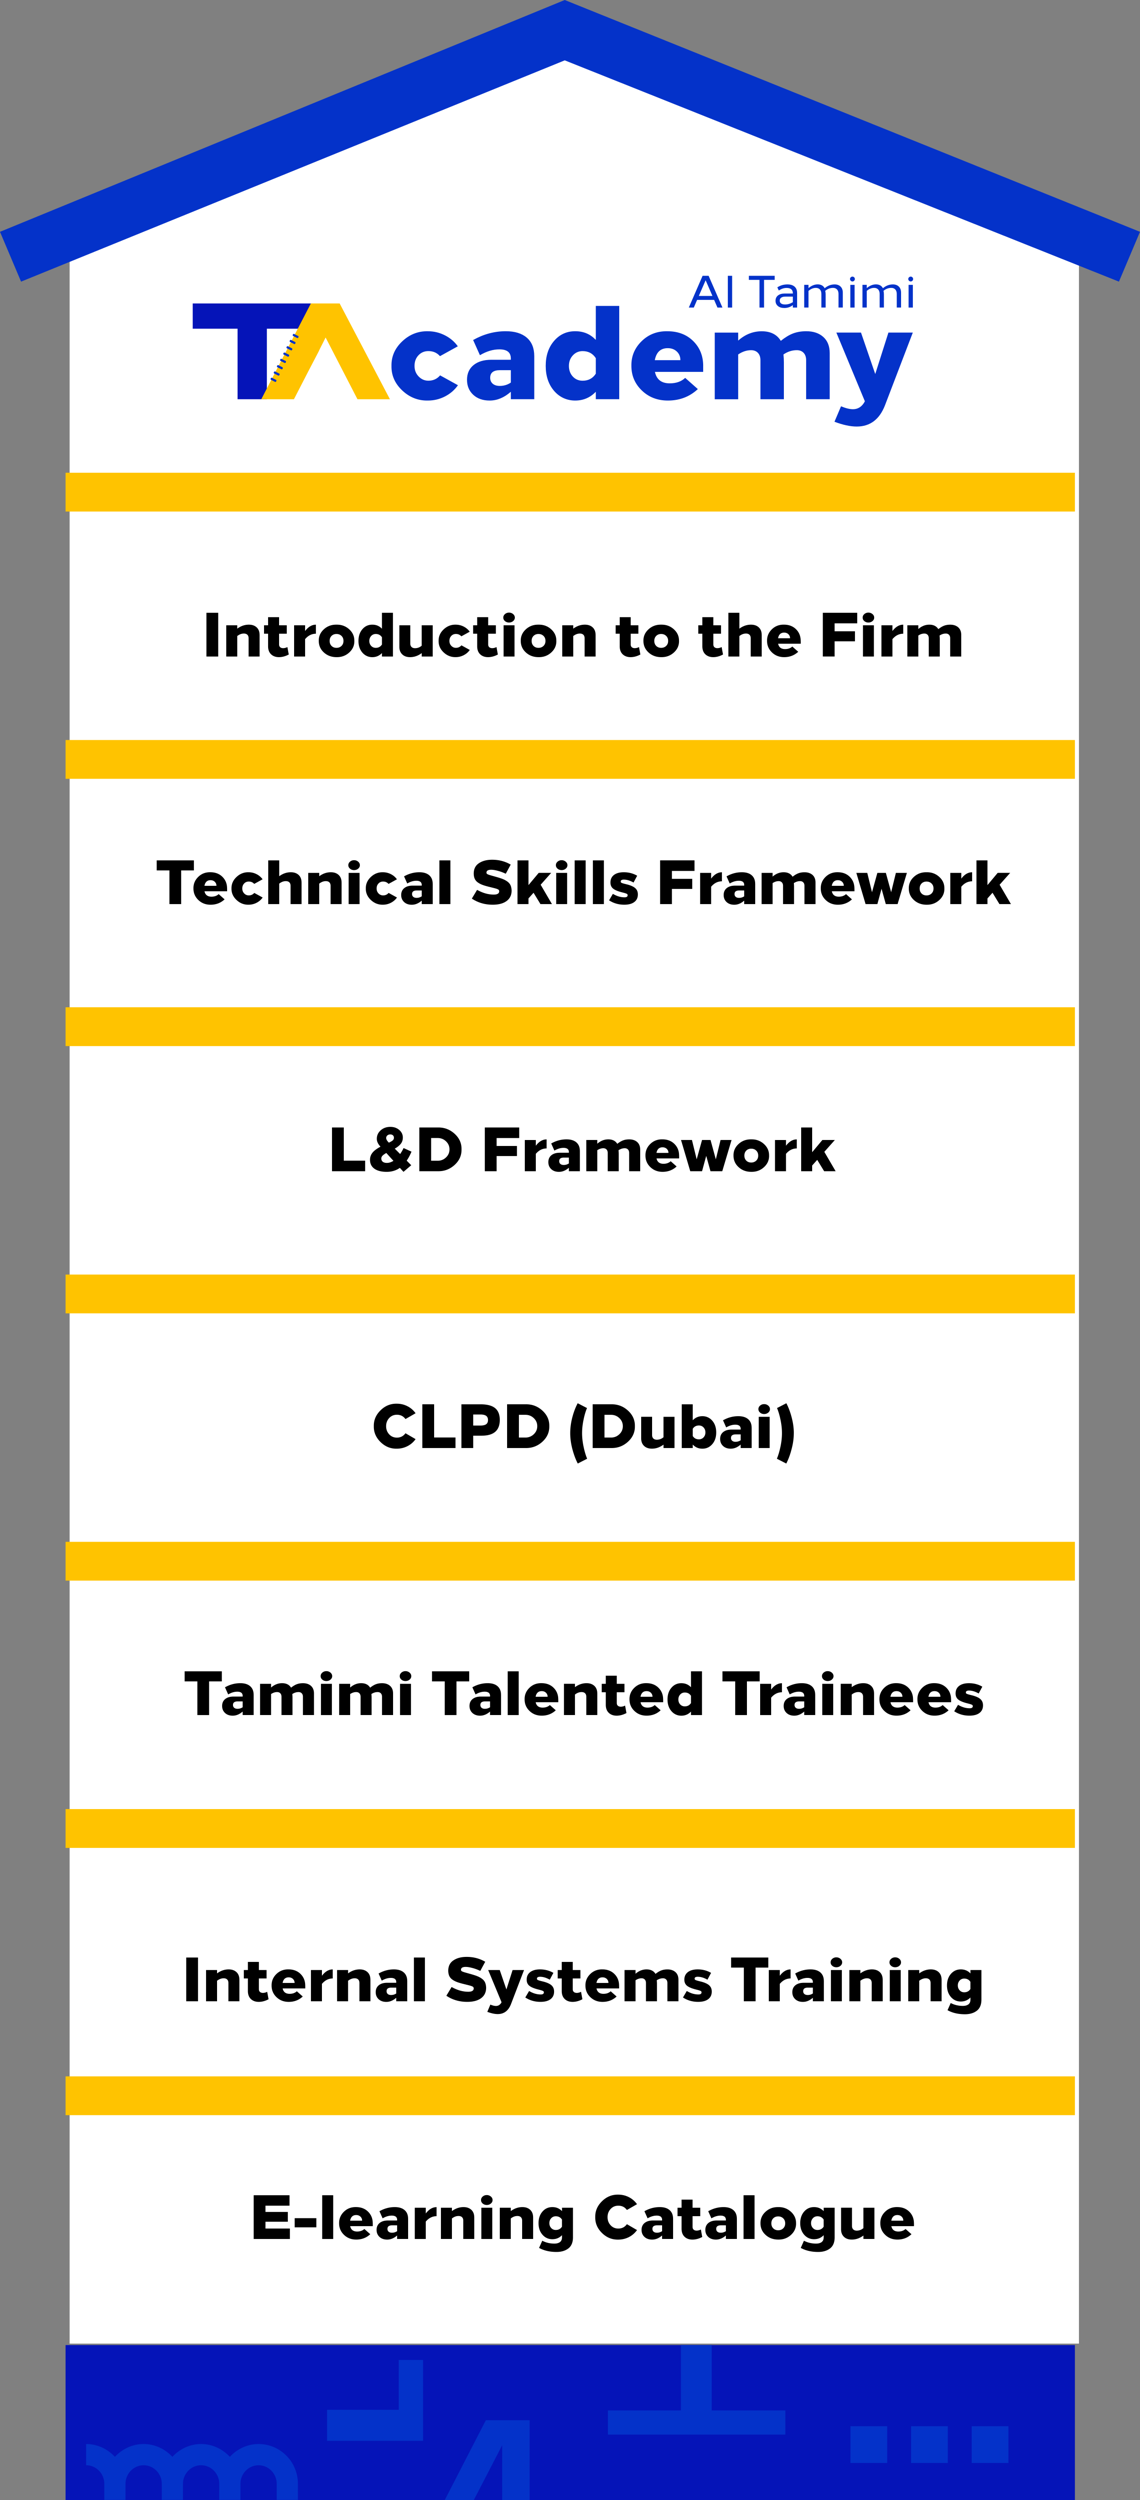 <svg id="Layer_1" data-name="Layer 1" xmlns="http://www.w3.org/2000/svg" viewBox="0 0 630.46 1381.47"><rect x="0" y="0" width="630.46" height="1381.47" fill="#808080" stroke="none"/><defs><style>.cls-2{fill:#0432c9}.cls-3{fill:#0514b8}.cls-4{fill:#ffc300}</style></defs><path style="fill:#fff" d="M38.5 129.89 317.6 18.26l279.1 111.63v1165.16H38.5V129.89z"/><path class="cls-2" d="m0 128.1 11.65 27.53L312.32 33.35l306.49 122.28 11.65-27.53L312.32 0 0 128.1z"/><path class="cls-4" d="M36.26 261.23h558.2v21.44H36.26zM36.26 408.92h558.2v21.44H36.26zM36.26 556.61h558.2v21.44H36.26zM36.26 704.3h558.2v21.44H36.26zM36.26 851.99h558.2v21.44H36.26zM36.26 999.68h558.2v21.44H36.26zM36.26 1147.37h558.2v21.44H36.26z"/><path class="cls-3" d="M36.26 1295.85h558.2v85.62H36.26zM172.16 167.68v13.96h-24.57v38.97h-16.21v-38.97h-24.8v-13.96h65.58z"/><path class="cls-4" d="m162.56 220.61 8.08-15.68 5.46-10.45c.39-.9 1.19-2.52 2.54-5.11l1.43-2.88 17.62 34.12h17.95l-27.39-52.14-.41-.79h-15.92l-27.42 52.93h18.07Z" id="Artwork_19" data-name="Artwork 19"/><path class="cls-2" d="m253.19 191.36-9.87 5.45c-1.62-1.87-3.76-2.8-6.41-2.8-2.21 0-4.04.77-5.49 2.32-1.45 1.55-2.17 3.5-2.17 5.86s.75 4.25 2.25 5.82c1.5 1.57 3.3 2.36 5.41 2.36 2.65 0 4.81-.98 6.48-2.95l9.87 5.45c-1.82 2.6-4.2 4.67-7.15 6.19-2.95 1.52-6.11 2.28-9.5 2.28-5.4.1-10.13-1.77-14.18-5.6-4.05-3.83-6.03-8.35-5.93-13.55-.1-5.2 1.88-9.72 5.93-13.55s8.78-5.7 14.18-5.6c3.34 0 6.48.75 9.43 2.25 2.95 1.5 5.33 3.52 7.15 6.08ZM295.47 196.81v23.79h-12.96v-4.12c-3.68 3.24-7.59 4.86-11.71 4.86-3.78 0-6.81-1.07-9.1-3.2s-3.43-4.9-3.43-8.29 1.2-6.14 3.61-8.1 5.7-2.95 9.87-2.95h10.75v-.74c0-3.34-2.11-5.01-6.33-5.01-3.54 0-7.12 1.08-10.75 3.24l-3.76-8.4c5.75-3.24 11.76-4.86 18.05-4.86 5.01 0 8.89 1.19 11.64 3.57s4.12 5.78 4.12 10.2Zm-12.96 14.59v-6.85h-6.04c-3.58 0-5.38 1.4-5.38 4.2 0 1.38.47 2.47 1.4 3.28.93.81 2.23 1.22 3.9 1.22 2.26 0 4.3-.61 6.11-1.84ZM329.5 169.04h12.96v51.56H329.5v-4.12c-3.09 3.24-6.9 4.86-11.42 4.86s-8.61-1.79-11.68-5.38c-3.07-3.58-4.6-8.18-4.6-13.78s1.53-10.19 4.6-13.77c3.07-3.58 6.96-5.38 11.68-5.38s8.37 1.6 11.42 4.79v-18.78Zm0 37.42v-8.54c-1.67-2.6-4.1-3.9-7.29-3.9-2.16 0-3.97.79-5.41 2.36-1.45 1.57-2.17 3.51-2.17 5.82s.71 4.31 2.14 5.86c1.42 1.55 3.24 2.32 5.45 2.32 3.19 0 5.62-1.3 7.29-3.9ZM388.88 202.19v3.31h-26.67c.88 4.22 3.61 6.33 8.18 6.33 3.58 0 6.43-1.01 8.54-3.02l7 6.19c-4.52 4.22-10.04 6.34-16.57 6.34-5.75 0-10.55-1.85-14.4-5.56-3.86-3.71-5.78-8.24-5.78-13.59-.1-5.3 1.78-9.85 5.64-13.63 3.85-3.78 8.61-5.62 14.25-5.52 5.89 0 10.67 1.82 14.33 5.45s5.49 8.2 5.49 13.7Zm-26.74-3.17h14.14c0-1.92-.65-3.5-1.95-4.75-1.3-1.25-2.98-1.88-5.05-1.88-3.93 0-6.31 2.21-7.15 6.63ZM431.82 188.34c2.46-1.96 4.75-3.34 6.89-4.13 2.14-.78 4.53-1.18 7.18-1.18 3.93 0 7.07 1.06 9.43 3.17 2.36 2.11 3.54 5.11 3.54 8.99v25.41h-13.04v-21.51c0-1.77-.47-3.14-1.4-4.12-.93-.98-2.19-1.47-3.76-1.47-2.6 0-5.06.79-7.37 2.36.15 1.62.22 3.09.22 4.42v20.33h-12.96V199.1c0-1.77-.47-3.14-1.4-4.12-.93-.98-2.19-1.47-3.76-1.47-2.46 0-4.84.79-7.15 2.36v24.75h-12.96v-36.83h12.96v4.42c3.88-3.44 8.22-5.16 13.04-5.16s8.42 1.77 10.53 5.3ZM504.82 183.77l-15.4 40.22c-3.05 7.81-8.25 11.71-15.62 11.71-3.54 0-7.64-.88-12.3-2.65l3.61-8.54c2.6 1.08 4.81 1.62 6.63 1.62 2.65 0 4.74-1.28 6.26-3.83l.29-.59-15.76-37.94h13.63l7.88 22.91 7.29-22.91h13.48Z"/><rect class="cls-2" x="161.77" y="185.04" width="3.41" height="1.24" rx=".45" ry=".45" transform="rotate(26.77 163.5 185.69)"/><rect class="cls-2" x="160.1" y="188.36" width="3.41" height="1.24" rx=".45" ry=".45" transform="rotate(26.77 161.822 188.997)"/><rect class="cls-2" x="158.34" y="191.84" width="3.41" height="1.24" rx=".45" ry=".45" transform="rotate(26.77 160.054 192.482)"/><rect class="cls-2" x="156.58" y="195.33" width="3.41" height="1.24" rx=".45" ry=".45" transform="rotate(26.77 158.285 195.966)"/><rect class="cls-2" x="154.82" y="198.82" width="3.41" height="1.24" rx=".45" ry=".45" transform="rotate(26.77 156.543 199.467)"/><rect class="cls-2" x="153.06" y="202.3" width="3.41" height="1.24" rx=".45" ry=".45" transform="rotate(26.77 154.775 202.952)"/><rect class="cls-2" x="151.3" y="205.79" width="3.41" height="1.24" rx=".45" ry=".45" transform="rotate(26.77 153.027 206.431)"/><rect class="cls-2" x="149.54" y="209.27" width="3.41" height="1.24" rx=".45" ry=".45" transform="rotate(26.77 151.259 209.916)"/><path class="cls-2" d="m396.78 169.95-1.85-4.24h-9.4l-1.83 4.24h-2.76l7.62-17.55h3.33l7.65 17.55h-2.76Zm-10.3-6.42H394l-3.76-8.65-3.76 8.65ZM404.9 152.4v17.55h-2.38V152.4h2.38ZM428.42 152.4v2.26h-5.87v15.29h-2.53v-15.29h-5.87v-2.26h14.27ZM440.83 161.85v8.1h-2.36v-1.35c-1.37 1.07-2.93 1.6-4.69 1.6-1.5 0-2.7-.36-3.57-1.09-.88-.73-1.32-1.7-1.32-2.92s.45-2.21 1.35-2.92c.9-.71 2.13-1.07 3.69-1.07h4.54v-.13c0-1.97-1.15-2.96-3.44-2.96-1.5 0-2.94.48-4.31 1.43l-.83-1.75c1.64-1.09 3.5-1.63 5.59-1.63 1.71 0 3.02.41 3.95 1.23.93.82 1.39 1.97 1.39 3.46Zm-2.36 5.14v-3.08h-4.19c-.97 0-1.72.19-2.26.58-.54.38-.8.93-.8 1.63s.25 1.21.76 1.58c.51.37 1.24.55 2.19.55 1.47 0 2.9-.42 4.29-1.25ZM456.05 159.29c1.65-1.42 3.5-2.13 5.54-2.13 1.37 0 2.47.4 3.28 1.2.82.8 1.23 1.94 1.23 3.41v8.17h-2.38v-7.52c0-1.05-.27-1.87-.81-2.46-.54-.58-1.27-.88-2.19-.88-1.6 0-3.05.54-4.34 1.63.15.6.23 1.24.23 1.91v7.32h-2.36v-7.52c0-1.05-.27-1.87-.81-2.46-.54-.58-1.28-.88-2.22-.88-1.44 0-2.8.55-4.09 1.65v9.2h-2.38v-12.54h2.38v1.81c1.64-1.37 3.33-2.06 5.09-2.06s3.12.71 3.84 2.13ZM472.38 153.24c.26.26.39.57.39.94s-.13.69-.39.95c-.26.27-.57.4-.94.4s-.69-.13-.95-.4c-.27-.27-.4-.58-.4-.95s.13-.68.4-.94c.27-.26.58-.39.95-.39s.68.13.94.39Zm.24 4.17v12.54h-2.36v-12.54h2.36ZM488.27 159.29c1.65-1.42 3.5-2.13 5.54-2.13 1.37 0 2.47.4 3.28 1.2.82.8 1.23 1.94 1.23 3.41v8.17h-2.38v-7.52c0-1.05-.27-1.87-.81-2.46-.54-.58-1.27-.88-2.19-.88-1.6 0-3.05.54-4.34 1.63.15.6.23 1.24.23 1.91v7.32h-2.36v-7.52c0-1.05-.27-1.87-.81-2.46-.54-.58-1.28-.88-2.22-.88-1.44 0-2.8.55-4.09 1.65v9.2h-2.38v-12.54h2.38v1.81c1.64-1.37 3.33-2.06 5.09-2.06s3.12.71 3.84 2.13ZM504.6 153.24c.26.26.39.57.39.94s-.13.69-.39.95c-.26.27-.57.4-.94.4s-.69-.13-.95-.4c-.27-.27-.4-.58-.4-.95s.13-.68.4-.94c.27-.26.58-.39.95-.39s.68.13.94.39Zm.24 4.17v12.54h-2.36v-12.54h2.36Z"/><path d="M120.68 338.62v24.17h-6.52v-24.17h6.52ZM143.57 350.88v11.91h-6.08v-10.08c0-.83-.22-1.47-.67-1.93-.45-.46-1.1-.69-1.95-.69-1.27 0-2.49.46-3.66 1.38v11.32h-6.08v-17.26h6.08v1.86c1.98-1.47 4.12-2.21 6.42-2.21 1.82 0 3.26.51 4.33 1.52s1.6 2.41 1.6 4.18ZM158.93 357.54l.76 4.14c-1.84.97-3.65 1.45-5.42 1.45s-3.25-.52-4.35-1.57c-1.1-1.05-1.66-2.54-1.66-4.47v-6.9h-2.24v-4.66h2.24v-4.49h6.08v4.49h4.25v4.66h-4.25v5.9c0 .67.2 1.18.6 1.54.4.36.94.54 1.61.54.83 0 1.62-.21 2.38-.62ZM174.7 345.18v5.01c-2.3 0-4.29 1-5.97 3v9.6h-6.08v-17.26h6.08v3.18c1.77-2.35 3.76-3.52 5.97-3.52ZM195.97 354.16c.05 2.51-.9 4.64-2.83 6.4-1.93 1.76-4.27 2.62-7.01 2.57-2.78 0-5.12-.86-7.01-2.59s-2.83-3.85-2.83-6.39c-.05-2.51.89-4.64 2.81-6.4 1.92-1.76 4.26-2.62 7.02-2.57 2.74-.05 5.07.81 7.01 2.57 1.93 1.76 2.88 3.9 2.83 6.4Zm-12.62-2.76c-.7.71-1.05 1.63-1.05 2.76s.35 2.05 1.05 2.76c.7.71 1.62 1.07 2.74 1.07s2.05-.36 2.78-1.07c.73-.71 1.09-1.63 1.09-2.76s-.36-2.05-1.09-2.76c-.73-.71-1.65-1.07-2.78-1.07s-2.04.36-2.74 1.07ZM211.23 338.62h6.08v24.17h-6.08v-1.93c-1.45 1.52-3.23 2.28-5.35 2.28s-4.03-.84-5.47-2.52c-1.44-1.68-2.16-3.83-2.16-6.46s.72-4.78 2.16-6.46c1.44-1.68 3.26-2.52 5.47-2.52s3.92.75 5.35 2.24v-8.8Zm0 17.54v-4c-.78-1.22-1.92-1.83-3.42-1.83-1.01 0-1.86.37-2.54 1.1-.68.74-1.02 1.65-1.02 2.73s.33 2.02 1 2.74c.67.72 1.52 1.09 2.55 1.09 1.5 0 2.63-.61 3.42-1.83ZM233.22 345.53h6.08v17.26h-6.08v-1.9c-2 1.5-4.14 2.24-6.42 2.24-1.84 0-3.29-.51-4.35-1.54-1.06-1.02-1.59-2.41-1.59-4.16v-11.91h6.04v10.08c0 .81.23 1.44.69 1.9.46.46 1.1.69 1.93.69 1.38 0 2.61-.46 3.69-1.38v-11.29ZM259.76 349.08l-4.63 2.55c-.76-.87-1.76-1.31-3-1.31-1.04 0-1.89.36-2.57 1.09-.68.73-1.02 1.64-1.02 2.74s.35 1.99 1.05 2.73c.7.74 1.55 1.1 2.54 1.1 1.24 0 2.26-.46 3.04-1.38l4.63 2.55c-.85 1.22-1.97 2.19-3.35 2.9a9.611 9.611 0 0 1-4.45 1.07c-2.53.05-4.75-.83-6.65-2.62-1.9-1.8-2.83-3.91-2.78-6.35-.05-2.44.88-4.56 2.78-6.35s4.11-2.67 6.65-2.62c1.56 0 3.04.35 4.42 1.05 1.38.7 2.5 1.65 3.35 2.85ZM274.57 357.54l.76 4.14c-1.84.97-3.65 1.45-5.42 1.45s-3.25-.52-4.35-1.57c-1.1-1.05-1.66-2.54-1.66-4.47v-6.9h-2.24v-4.66h2.24v-4.49h6.08v4.49h4.25v4.66h-4.25v5.9c0 .67.2 1.18.6 1.54.4.36.94.54 1.61.54.83 0 1.62-.21 2.38-.62ZM283.77 339.33c.63.54.95 1.19.95 1.95s-.32 1.4-.95 1.93c-.63.53-1.39.79-2.26.79s-1.62-.26-2.24-.79c-.62-.53-.93-1.17-.93-1.93s.31-1.41.93-1.95c.62-.54 1.37-.81 2.24-.81s1.63.27 2.26.81Zm.78 6.2v17.26h-6.04v-17.26h6.04ZM307.68 354.16c.05 2.51-.9 4.64-2.83 6.4-1.93 1.76-4.27 2.62-7.01 2.57-2.78 0-5.12-.86-7.01-2.59s-2.83-3.85-2.83-6.39c-.05-2.51.89-4.64 2.81-6.4 1.92-1.76 4.26-2.62 7.02-2.57 2.74-.05 5.07.81 7.01 2.57 1.93 1.76 2.88 3.9 2.83 6.4Zm-12.62-2.76c-.7.71-1.05 1.63-1.05 2.76s.35 2.05 1.05 2.76c.7.71 1.62 1.07 2.74 1.07s2.05-.36 2.78-1.07c.73-.71 1.09-1.63 1.09-2.76s-.36-2.05-1.09-2.76c-.73-.71-1.65-1.07-2.78-1.07s-2.04.36-2.74 1.07ZM329.39 350.88v11.91h-6.08v-10.08c0-.83-.22-1.47-.67-1.93-.45-.46-1.1-.69-1.95-.69-1.27 0-2.49.46-3.66 1.38v11.32h-6.08v-17.26h6.08v1.86c1.98-1.47 4.12-2.21 6.42-2.21 1.82 0 3.26.51 4.33 1.52s1.6 2.41 1.6 4.18ZM353.39 357.54l.76 4.14c-1.84.97-3.65 1.45-5.42 1.45s-3.25-.52-4.35-1.57c-1.1-1.05-1.66-2.54-1.66-4.47v-6.9h-2.24v-4.66h2.24v-4.49h6.08v4.49h4.25v4.66h-4.25v5.9c0 .67.2 1.18.6 1.54.4.36.94.54 1.61.54.83 0 1.62-.21 2.38-.62ZM375.52 354.16c.05 2.51-.9 4.64-2.83 6.4-1.93 1.76-4.27 2.62-7.01 2.57-2.78 0-5.12-.86-7.01-2.59s-2.83-3.85-2.83-6.39c-.05-2.51.89-4.64 2.81-6.4 1.92-1.76 4.26-2.62 7.02-2.57 2.74-.05 5.07.81 7.01 2.57 1.93 1.76 2.88 3.9 2.83 6.4Zm-12.62-2.76c-.7.71-1.05 1.63-1.05 2.76s.35 2.05 1.05 2.76c.7.71 1.62 1.07 2.74 1.07s2.05-.36 2.78-1.07c.73-.71 1.09-1.63 1.09-2.76s-.36-2.05-1.09-2.76c-.73-.71-1.65-1.07-2.78-1.07s-2.04.36-2.74 1.07ZM399.09 357.54l.76 4.14c-1.84.97-3.65 1.45-5.42 1.45s-3.25-.52-4.35-1.57c-1.1-1.05-1.66-2.54-1.66-4.47v-6.9h-2.24v-4.66h2.24v-4.49h6.08v4.49h4.25v4.66h-4.25v5.9c0 .67.2 1.18.6 1.54.4.36.94.54 1.61.54.83 0 1.62-.21 2.38-.62ZM421.26 350.88v11.91h-6.08v-10.08c0-.83-.22-1.47-.67-1.93-.45-.46-1.1-.69-1.95-.69-1.27 0-2.49.46-3.66 1.38v11.32h-6.08v-24.17h6.08v8.77c1.98-1.47 4.12-2.21 6.42-2.21 1.82 0 3.26.51 4.33 1.52s1.6 2.41 1.6 4.18ZM442.83 354.16v1.55h-12.5c.41 1.98 1.69 2.97 3.83 2.97 1.68 0 3.01-.47 4-1.42l3.28 2.9c-2.12 1.98-4.71 2.97-7.77 2.97-2.69 0-4.94-.87-6.75-2.61-1.81-1.74-2.71-3.86-2.71-6.37-.05-2.49.83-4.61 2.64-6.39 1.81-1.77 4.03-2.63 6.68-2.59 2.76 0 5 .85 6.71 2.55 1.71 1.7 2.57 3.84 2.57 6.42Zm-12.53-1.48h6.63c0-.9-.31-1.64-.92-2.23-.61-.59-1.4-.88-2.36-.88-1.84 0-2.96 1.04-3.35 3.11ZM474.07 338.62v5.83h-12.5v4.38h11.25v5.56h-11.25v8.39h-6.52v-24.17h19.02ZM482.51 339.33c.63.54.95 1.19.95 1.95s-.32 1.4-.95 1.93c-.63.53-1.39.79-2.26.79s-1.62-.26-2.24-.79c-.62-.53-.93-1.17-.93-1.93s.31-1.41.93-1.95c.62-.54 1.37-.81 2.24-.81s1.63.27 2.26.81Zm.78 6.2v17.26h-6.04v-17.26h6.04ZM499.52 345.18v5.01c-2.3 0-4.29 1-5.97 3v9.6h-6.08v-17.26h6.08v3.18c1.77-2.35 3.76-3.52 5.97-3.52ZM518.92 347.67c1.15-.92 2.23-1.56 3.23-1.93 1-.37 2.12-.55 3.37-.55 1.84 0 3.31.5 4.42 1.48 1.1.99 1.66 2.39 1.66 4.21v11.91h-6.11v-10.08c0-.83-.22-1.47-.66-1.93-.44-.46-1.02-.69-1.76-.69-1.22 0-2.37.37-3.45 1.1.07.76.1 1.45.1 2.07v9.53h-6.08v-10.08c0-.83-.22-1.47-.66-1.93-.44-.46-1.02-.69-1.76-.69-1.15 0-2.27.37-3.35 1.1v11.6h-6.08v-17.26h6.08v2.07c1.82-1.61 3.85-2.42 6.11-2.42s3.95.83 4.94 2.49ZM107.23 475.43v5.56h-7.04v18.61H93.7v-18.61h-7.04v-5.56h20.57ZM125.6 490.97v1.55h-12.5c.41 1.98 1.69 2.97 3.83 2.97 1.68 0 3.01-.47 4-1.42l3.28 2.9c-2.12 1.98-4.71 2.97-7.77 2.97-2.69 0-4.94-.87-6.75-2.61-1.81-1.74-2.71-3.86-2.71-6.37-.05-2.49.83-4.61 2.64-6.39 1.81-1.77 4.03-2.63 6.68-2.59 2.76 0 5 .85 6.71 2.55 1.71 1.7 2.57 3.84 2.57 6.42Zm-12.53-1.48h6.63c0-.9-.31-1.64-.92-2.23-.61-.59-1.4-.88-2.36-.88-1.84 0-2.96 1.04-3.35 3.11ZM145.21 485.89l-4.63 2.55c-.76-.87-1.76-1.31-3-1.31-1.04 0-1.89.36-2.57 1.09-.68.73-1.02 1.64-1.02 2.74s.35 1.99 1.05 2.73c.7.74 1.55 1.1 2.54 1.1 1.24 0 2.26-.46 3.04-1.38l4.63 2.55c-.85 1.22-1.97 2.19-3.35 2.9a9.611 9.611 0 0 1-4.45 1.07c-2.53.05-4.75-.83-6.65-2.62-1.9-1.8-2.83-3.91-2.78-6.35-.05-2.44.88-4.56 2.78-6.35s4.11-2.67 6.65-2.62c1.56 0 3.04.35 4.42 1.05 1.38.7 2.5 1.65 3.35 2.85ZM166.78 487.69v11.91h-6.08v-10.08c0-.83-.22-1.47-.67-1.93-.45-.46-1.1-.69-1.95-.69-1.27 0-2.49.46-3.66 1.38v11.32h-6.08v-24.17h6.08v8.77c1.98-1.47 4.12-2.21 6.42-2.21 1.82 0 3.26.51 4.33 1.52s1.6 2.41 1.6 4.18ZM188.91 487.69v11.91h-6.08v-10.08c0-.83-.22-1.47-.67-1.93-.45-.46-1.1-.69-1.95-.69-1.27 0-2.49.46-3.66 1.38v11.32h-6.08v-17.26h6.08v1.86c1.98-1.47 4.12-2.21 6.42-2.21 1.82 0 3.26.51 4.33 1.52s1.6 2.41 1.6 4.18ZM198.07 476.14c.63.54.95 1.19.95 1.95s-.32 1.4-.95 1.93c-.63.53-1.39.79-2.26.79s-1.62-.26-2.24-.79c-.62-.53-.93-1.17-.93-1.93s.31-1.41.93-1.95c.62-.54 1.37-.81 2.24-.81s1.63.27 2.26.81Zm.78 6.2v17.26h-6.04v-17.26h6.04ZM219.5 485.89l-4.63 2.55c-.76-.87-1.76-1.31-3-1.31-1.04 0-1.89.36-2.57 1.09-.68.73-1.02 1.64-1.02 2.74s.35 1.99 1.05 2.73c.7.74 1.55 1.1 2.54 1.1 1.24 0 2.26-.46 3.04-1.38l4.63 2.55c-.85 1.22-1.97 2.19-3.35 2.9a9.611 9.611 0 0 1-4.45 1.07c-2.53.05-4.75-.83-6.65-2.62-1.9-1.8-2.83-3.91-2.78-6.35-.05-2.44.88-4.56 2.78-6.35s4.11-2.67 6.65-2.62c1.56 0 3.04.35 4.42 1.05 1.38.7 2.5 1.65 3.35 2.85ZM239.31 488.45v11.15h-6.08v-1.93c-1.73 1.52-3.56 2.28-5.49 2.28-1.77 0-3.19-.5-4.26-1.5-1.07-1-1.61-2.3-1.61-3.88s.56-2.88 1.69-3.8c1.13-.92 2.67-1.38 4.63-1.38h5.04v-.35c0-1.56-.99-2.35-2.97-2.35-1.66 0-3.34.51-5.04 1.52l-1.76-3.94c2.69-1.52 5.51-2.28 8.46-2.28 2.35 0 4.17.56 5.45 1.67 1.29 1.12 1.93 2.71 1.93 4.78Zm-6.08 6.83v-3.21h-2.83c-1.68 0-2.52.66-2.52 1.97 0 .64.22 1.16.66 1.54.44.38 1.05.57 1.83.57 1.06 0 2.01-.29 2.87-.86ZM249.08 475.43v24.17H243v-24.17h6.08ZM282.43 477.78l-2.73 5.04c-1.43-.69-2.85-1.22-4.28-1.59-1.5-.41-2.76-.62-3.8-.62-1.73 0-2.59.54-2.59 1.62 0 .35.18.62.55.83.37.21 1.22.5 2.55.86l2.21.62c1.56.44 2.81.84 3.73 1.21.92.37 1.78.84 2.57 1.42.79.58 1.36 1.26 1.71 2.05s.54 1.75.59 2.88c0 2.49-.92 4.41-2.76 5.78-1.84 1.37-4.41 2.05-7.7 2.05-4.35 0-8.19-1.13-11.53-3.38l2.9-4.83c3.11 1.75 6.18 2.62 9.22 2.62 2 0 3-.62 3-1.86 0-.44-.2-.77-.6-1-.4-.23-1.29-.52-2.68-.86l-2.38-.59c-1.5-.37-2.72-.73-3.66-1.09-.94-.36-1.8-.81-2.55-1.36-.76-.55-1.31-1.22-1.66-2-.35-.78-.53-1.73-.55-2.83 0-2.53.93-4.43 2.8-5.7 1.89-1.31 4.35-1.97 7.39-1.97 3.8 0 7.21.9 10.25 2.69ZM305.25 499.6h-6.35l-3.83-6.28-2.8 3.14v3.14h-6.08v-24.17h6.08v13.67l5.66-6.77h6.9l-5.83 6.56 6.25 10.7ZM312.86 476.14c.63.54.95 1.19.95 1.95s-.32 1.4-.95 1.93c-.63.53-1.39.79-2.26.79s-1.62-.26-2.24-.79c-.62-.53-.93-1.17-.93-1.93s.31-1.41.93-1.95c.62-.54 1.37-.81 2.24-.81s1.63.27 2.26.81Zm.78 6.2v17.26h-6.04v-17.26h6.04ZM323.89 475.43v24.17h-6.08v-24.17h6.08ZM333.97 475.43v24.17h-6.08v-24.17h6.08ZM352.37 483.92l-2 3.76c-1.89-1.08-3.68-1.62-5.39-1.62-1.13 0-1.69.36-1.69 1.07 0 .3.12.52.35.66.23.14.76.32 1.59.55l1.66.41c2.09.55 3.6 1.25 4.51 2.11.91.85 1.36 1.98 1.36 3.38 0 1.82-.66 3.22-1.97 4.21-1.31.99-3.16 1.48-5.56 1.48-3.13 0-5.93-.81-8.39-2.42l2.11-3.59c2.12 1.29 4.27 1.93 6.46 1.93 1.13 0 1.69-.39 1.69-1.17 0-.3-.1-.52-.31-.67-.21-.15-.66-.33-1.35-.54l-2.11-.55c-2.09-.58-3.57-1.26-4.44-2.05-.86-.79-1.29-1.86-1.29-3.19 0-1.79.65-3.19 1.95-4.19 1.3-1 3.11-1.5 5.44-1.5 2.72 0 5.18.64 7.39 1.93ZM384.09 475.43v5.83h-12.5v4.38h11.25v5.56h-11.25v8.39h-6.52v-24.17h19.02ZM399.25 481.99V487c-2.3 0-4.29 1-5.97 3v9.6h-6.08v-17.26h6.08v3.18c1.77-2.35 3.76-3.52 5.97-3.52ZM417.65 488.45v11.15h-6.08v-1.93c-1.73 1.52-3.56 2.28-5.49 2.28-1.77 0-3.19-.5-4.26-1.5-1.07-1-1.61-2.3-1.61-3.88s.56-2.88 1.69-3.8c1.13-.92 2.67-1.38 4.63-1.38h5.04v-.35c0-1.56-.99-2.35-2.97-2.35-1.66 0-3.34.51-5.04 1.52l-1.76-3.94c2.69-1.52 5.51-2.28 8.46-2.28 2.35 0 4.17.56 5.45 1.67 1.29 1.12 1.93 2.71 1.93 4.78Zm-6.08 6.83v-3.21h-2.83c-1.68 0-2.52.66-2.52 1.97 0 .64.22 1.16.66 1.54.44.38 1.05.57 1.83.57 1.06 0 2.01-.29 2.87-.86ZM438.33 484.48c1.15-.92 2.23-1.56 3.23-1.93 1-.37 2.12-.55 3.37-.55 1.84 0 3.31.5 4.42 1.48 1.1.99 1.66 2.39 1.66 4.21v11.91h-6.11v-10.08c0-.83-.22-1.47-.66-1.93-.44-.46-1.02-.69-1.76-.69-1.22 0-2.37.37-3.45 1.1.07.76.1 1.45.1 2.07v9.53h-6.08v-10.08c0-.83-.22-1.47-.66-1.93-.44-.46-1.02-.69-1.76-.69-1.15 0-2.27.37-3.35 1.1v11.6h-6.08v-17.26h6.08v2.07c1.82-1.61 3.85-2.42 6.11-2.42s3.95.83 4.94 2.49ZM472.54 490.97v1.55h-12.5c.41 1.98 1.69 2.97 3.83 2.97 1.68 0 3.01-.47 4-1.42l3.28 2.9c-2.12 1.98-4.71 2.97-7.77 2.97-2.69 0-4.94-.87-6.75-2.61-1.81-1.74-2.71-3.86-2.71-6.37-.05-2.49.83-4.61 2.64-6.39 1.81-1.77 4.03-2.63 6.68-2.59 2.76 0 5 .85 6.71 2.55 1.71 1.7 2.57 3.84 2.57 6.42Zm-12.53-1.48h6.63c0-.9-.31-1.64-.92-2.23-.61-.59-1.4-.88-2.36-.88-1.84 0-2.96 1.04-3.35 3.11ZM501.54 482.34l-5.14 17.26h-6.52l-2.35-8.49-2.31 8.49h-6.52l-5.11-17.26h6.04l2.62 10.7 2.97-10.7h4.69l2.93 10.7 2.62-10.7h6.08ZM522.28 490.97c.05 2.51-.9 4.64-2.83 6.4-1.93 1.76-4.27 2.62-7.01 2.57-2.78 0-5.12-.86-7.01-2.59s-2.83-3.85-2.83-6.39c-.05-2.51.89-4.64 2.81-6.4 1.92-1.76 4.26-2.62 7.02-2.57 2.74-.05 5.07.81 7.01 2.57 1.93 1.76 2.88 3.9 2.83 6.4Zm-12.62-2.76c-.7.71-1.05 1.63-1.05 2.76s.35 2.05 1.05 2.76c.7.71 1.62 1.07 2.74 1.07s2.05-.36 2.78-1.07c.73-.71 1.09-1.63 1.09-2.76s-.36-2.05-1.09-2.76c-.73-.71-1.65-1.07-2.78-1.07s-2.04.36-2.74 1.07ZM537.61 481.99V487c-2.3 0-4.29 1-5.97 3v9.6h-6.08v-17.26h6.08v3.18c1.77-2.35 3.76-3.52 5.97-3.52ZM559.08 499.6h-6.35l-3.83-6.28-2.8 3.14v3.14h-6.08v-24.17h6.08v13.67l5.66-6.77h6.9l-5.83 6.56 6.25 10.7ZM190.13 623.04v18.33h11.81v5.83h-18.33v-24.17h6.52ZM224.93 641.37l2.49 2.52-4.28 3.66-2-2.21c-2.09 1.47-4.53 2.21-7.32 2.21s-5.16-.58-6.77-1.74c-1.61-1.16-2.42-2.8-2.42-4.92 0-1.47.45-2.77 1.35-3.9.9-1.13 2.38-2.24 4.45-3.35-1.36-1.45-2.04-2.89-2.04-4.32 0-1.89.72-3.46 2.16-4.73 1.44-1.27 3.22-1.9 5.33-1.9 1.96 0 3.6.57 4.92 1.71 1.32 1.14 1.98 2.54 1.98 4.19 0 1.31-.36 2.45-1.09 3.4s-1.85 1.87-3.37 2.74l2.97 2.97c.81-1.17 1.44-2.28 1.9-3.31l4.38 2c-.78 1.89-1.67 3.54-2.66 4.97Zm-7.35.1-3.94-4.35c-1.04.6-1.76 1.12-2.16 1.57-.4.45-.6.94-.6 1.47 0 .78.27 1.39.81 1.81.54.43 1.29.64 2.26.64 1.2 0 2.4-.38 3.62-1.14Zm-4-12.6c0 .71.46 1.53 1.38 2.45l.1.1c1.13-.53 1.88-.98 2.24-1.35.37-.37.55-.82.55-1.35 0-.57-.18-1.03-.55-1.36-.37-.33-.86-.5-1.48-.5s-1.18.19-1.61.57c-.43.38-.64.86-.64 1.43ZM255.24 635.12c.07 3.34-1.2 6.2-3.8 8.58-2.6 2.38-5.66 3.55-9.18 3.5H231.9v-24.17h10.36c3.52-.05 6.58 1.12 9.18 3.5 2.6 2.38 3.87 5.24 3.8 8.58Zm-13.19-6.28h-3.62v12.57h3.62c1.79 0 3.33-.61 4.61-1.83 1.28-1.22 1.92-2.7 1.92-4.45s-.64-3.23-1.92-4.45-2.81-1.83-4.61-1.83ZM287.14 623.04v5.83h-12.5v4.38h11.25v5.56h-11.25v8.39h-6.52v-24.17h19.02ZM302.29 629.6v5.01c-2.3 0-4.29 1-5.97 3v9.6h-6.08v-17.26h6.08v3.18c1.77-2.35 3.76-3.52 5.97-3.52ZM320.69 636.05v11.15h-6.08v-1.93c-1.73 1.52-3.56 2.28-5.49 2.28-1.77 0-3.19-.5-4.26-1.5-1.07-1-1.61-2.3-1.61-3.88s.56-2.88 1.69-3.8c1.13-.92 2.67-1.38 4.63-1.38h5.04v-.35c0-1.56-.99-2.35-2.97-2.35-1.66 0-3.34.51-5.04 1.52l-1.76-3.94c2.69-1.52 5.51-2.28 8.46-2.28 2.35 0 4.17.56 5.45 1.67 1.29 1.12 1.93 2.71 1.93 4.78Zm-6.08 6.83v-3.21h-2.83c-1.68 0-2.52.66-2.52 1.97 0 .64.22 1.16.66 1.54.44.38 1.05.57 1.83.57 1.06 0 2.01-.29 2.87-.86ZM341.37 632.08c1.15-.92 2.23-1.56 3.23-1.93 1-.37 2.12-.55 3.37-.55 1.84 0 3.31.5 4.42 1.48 1.1.99 1.66 2.39 1.66 4.21v11.91h-6.11v-10.08c0-.83-.22-1.47-.66-1.93-.44-.46-1.02-.69-1.76-.69-1.22 0-2.37.37-3.45 1.1.07.76.1 1.45.1 2.07v9.53h-6.08v-10.08c0-.83-.22-1.47-.66-1.93-.44-.46-1.02-.69-1.76-.69-1.15 0-2.27.37-3.35 1.1v11.6h-6.08v-17.26h6.08v2.07c1.82-1.61 3.85-2.42 6.11-2.42s3.95.83 4.94 2.49ZM375.58 638.57v1.55h-12.5c.41 1.98 1.69 2.97 3.83 2.97 1.68 0 3.01-.47 4-1.42l3.28 2.9c-2.12 1.98-4.71 2.97-7.77 2.97-2.69 0-4.94-.87-6.75-2.61-1.81-1.74-2.71-3.86-2.71-6.37-.05-2.49.83-4.61 2.64-6.39 1.81-1.77 4.03-2.63 6.68-2.59 2.76 0 5 .85 6.71 2.55 1.71 1.7 2.57 3.84 2.57 6.42Zm-12.53-1.48h6.63c0-.9-.31-1.64-.92-2.23-.61-.59-1.4-.88-2.36-.88-1.84 0-2.96 1.04-3.35 3.11ZM404.58 629.94l-5.14 17.26h-6.52l-2.35-8.49-2.31 8.49h-6.52l-5.11-17.26h6.04l2.62 10.7 2.97-10.7h4.69l2.93 10.7 2.62-10.7h6.08ZM425.33 638.57c.05 2.51-.9 4.64-2.83 6.4-1.93 1.76-4.27 2.62-7.01 2.57-2.78 0-5.12-.86-7.01-2.59s-2.83-3.85-2.83-6.39c-.05-2.51.89-4.64 2.81-6.4 1.92-1.76 4.26-2.62 7.02-2.57 2.74-.05 5.07.81 7.01 2.57 1.93 1.76 2.88 3.9 2.83 6.4Zm-12.62-2.76c-.7.71-1.05 1.63-1.05 2.76s.35 2.05 1.05 2.76c.7.71 1.62 1.07 2.74 1.07s2.05-.36 2.78-1.07c.73-.71 1.09-1.63 1.09-2.76s-.36-2.05-1.09-2.76c-.73-.71-1.65-1.07-2.78-1.07s-2.04.36-2.74 1.07ZM440.65 629.6v5.01c-2.3 0-4.29 1-5.97 3v9.6h-6.08v-17.26h6.08v3.18c1.77-2.35 3.76-3.52 5.97-3.52ZM462.13 647.2h-6.35l-3.83-6.28-2.8 3.14v3.14h-6.08v-24.17h6.08v13.67l5.66-6.77h6.9l-5.83 6.56 6.25 10.7ZM229.83 780.94l-5.59 3.21c-1.15-1.59-2.73-2.38-4.73-2.38-1.73 0-3.15.61-4.28 1.83-1.13 1.22-1.69 2.72-1.69 4.49s.56 3.27 1.69 4.49c1.13 1.22 2.55 1.83 4.28 1.83 1.98 0 3.56-.81 4.73-2.42l5.59 3.25c-1.17 1.66-2.67 2.95-4.49 3.88s-3.79 1.4-5.9 1.4c-3.43.07-6.42-1.15-8.98-3.66-2.55-2.51-3.8-5.43-3.73-8.77-.07-3.34 1.17-6.26 3.73-8.77 2.55-2.51 5.55-3.73 8.98-3.66 2.12 0 4.08.47 5.9 1.4s3.31 2.23 4.49 3.88ZM240.09 776v18.33h11.81v5.83h-18.33v-24.17h6.52ZM255.17 776h10.6c3.64 0 6.32.7 8.04 2.11s2.59 3.58 2.59 6.52c0 5.8-3.31 8.7-9.94 8.7h-4.76v6.84h-6.52V776Zm10.53 5.63h-4v6.11h4.04c1.43 0 2.47-.25 3.14-.74.67-.49 1-1.26 1-2.3s-.34-1.83-1.02-2.33c-.68-.49-1.73-.74-3.16-.74ZM303.78 788.08c.07 3.34-1.2 6.2-3.8 8.58-2.6 2.38-5.66 3.55-9.18 3.5h-10.36v-24.17h10.36c3.52-.05 6.58 1.12 9.18 3.5 2.6 2.38 3.87 5.24 3.8 8.58Zm-13.19-6.28h-3.62v12.57h3.62c1.79 0 3.33-.61 4.61-1.83 1.28-1.22 1.92-2.7 1.92-4.45s-.64-3.23-1.92-4.45-2.81-1.83-4.61-1.83ZM319.49 775.41l5.14 2.66c-.78 1.86-1.43 4.05-1.93 6.56-.53 2.58-.79 5.02-.79 7.32s.28 4.89.83 7.49c.55 2.6 1.21 4.81 1.97 6.63l-5.18 2.66c-1.15-2.19-2.14-4.82-2.97-7.91-.81-3.11-1.21-6.06-1.21-8.87s.39-5.8 1.17-8.77c.78-2.97 1.77-5.56 2.97-7.77ZM351.11 788.08c.07 3.34-1.2 6.2-3.8 8.58-2.6 2.38-5.66 3.55-9.18 3.5h-10.36v-24.17h10.36c3.52-.05 6.58 1.12 9.18 3.5 2.6 2.38 3.87 5.24 3.8 8.58Zm-13.19-6.28h-3.62v12.57h3.62c1.79 0 3.33-.61 4.61-1.83 1.28-1.22 1.92-2.7 1.92-4.45s-.64-3.23-1.92-4.45-2.81-1.83-4.61-1.83ZM366.95 782.91h6.08v17.26h-6.08v-1.9c-2 1.5-4.14 2.24-6.42 2.24-1.84 0-3.29-.51-4.35-1.54-1.06-1.02-1.59-2.41-1.59-4.16V782.9h6.04v10.08c0 .81.23 1.44.69 1.9.46.46 1.1.69 1.93.69 1.38 0 2.61-.46 3.69-1.38V782.9ZM393.93 785.08c1.44 1.68 2.16 3.83 2.16 6.46s-.72 4.78-2.16 6.46c-1.44 1.68-3.26 2.52-5.47 2.52s-3.9-.76-5.35-2.28v1.93h-6.08V776h6.08v8.84c1.43-1.52 3.21-2.28 5.35-2.28s4.03.84 5.47 2.52Zm-4.83 9.18c.68-.74 1.02-1.65 1.02-2.73s-.34-1.99-1.02-2.73c-.68-.74-1.54-1.1-2.57-1.1-1.52 0-2.66.62-3.42 1.86v3.94c.76 1.24 1.9 1.86 3.42 1.86 1.04 0 1.89-.37 2.57-1.1ZM415.7 789.02v11.15h-6.08v-1.93c-1.73 1.52-3.56 2.28-5.49 2.28-1.77 0-3.19-.5-4.26-1.5-1.07-1-1.61-2.3-1.61-3.88s.56-2.88 1.69-3.8c1.13-.92 2.67-1.38 4.63-1.38h5.04v-.35c0-1.56-.99-2.35-2.97-2.35-1.66 0-3.34.51-5.04 1.52l-1.76-3.94c2.69-1.52 5.51-2.28 8.46-2.28 2.35 0 4.17.56 5.45 1.67 1.29 1.12 1.93 2.71 1.93 4.78Zm-6.08 6.83v-3.21h-2.83c-1.68 0-2.52.66-2.52 1.97 0 .64.22 1.16.66 1.54.44.38 1.05.57 1.83.57 1.06 0 2.01-.29 2.87-.86ZM424.86 776.71c.63.54.95 1.19.95 1.95s-.32 1.4-.95 1.93c-.63.53-1.39.79-2.26.79s-1.62-.26-2.24-.79c-.62-.53-.93-1.17-.93-1.93s.31-1.41.93-1.95c.62-.54 1.37-.81 2.24-.81s1.63.27 2.26.81Zm.78 6.2v17.26h-6.04v-17.26h6.04ZM439 791.95c0 2.85-.41 5.81-1.24 8.87-.78 3.04-1.76 5.67-2.93 7.91l-5.18-2.66c.76-1.82 1.42-4.03 1.97-6.63.55-2.6.83-5.1.83-7.49s-.26-4.74-.79-7.32c-.51-2.51-1.15-4.69-1.93-6.56l5.14-2.66c1.15 2.14 2.13 4.73 2.93 7.77.81 3.04 1.21 5.96 1.21 8.77ZM122.68 923.55v5.56h-7.04v18.61h-6.49v-18.61h-7.04v-5.56h20.57ZM140.28 936.56v11.15h-6.08v-1.93c-1.73 1.52-3.56 2.28-5.49 2.28-1.77 0-3.19-.5-4.26-1.5-1.07-1-1.61-2.3-1.61-3.88s.56-2.88 1.69-3.8c1.13-.92 2.67-1.38 4.63-1.38h5.04v-.35c0-1.56-.99-2.35-2.97-2.35-1.66 0-3.34.51-5.04 1.52l-1.76-3.94c2.69-1.52 5.51-2.28 8.46-2.28 2.35 0 4.17.56 5.45 1.67 1.29 1.12 1.93 2.71 1.93 4.78Zm-6.08 6.83v-3.21h-2.83c-1.68 0-2.52.66-2.52 1.97 0 .64.22 1.16.66 1.54.44.38 1.05.57 1.83.57 1.06 0 2.01-.29 2.87-.86ZM160.96 932.59c1.15-.92 2.23-1.56 3.23-1.93 1-.37 2.12-.55 3.37-.55 1.84 0 3.31.5 4.42 1.48 1.1.99 1.66 2.39 1.66 4.21v11.91h-6.11v-10.08c0-.83-.22-1.47-.66-1.93-.44-.46-1.02-.69-1.76-.69-1.22 0-2.37.37-3.45 1.1.07.76.1 1.45.1 2.07v9.53h-6.08v-10.08c0-.83-.22-1.47-.66-1.93-.44-.46-1.02-.69-1.76-.69-1.15 0-2.27.37-3.35 1.1v11.6h-6.08v-17.26h6.08v2.07c1.82-1.61 3.85-2.42 6.11-2.42s3.95.83 4.94 2.49ZM182.76 924.26c.63.54.95 1.19.95 1.95s-.32 1.4-.95 1.93c-.63.53-1.39.79-2.26.79s-1.62-.26-2.24-.79c-.62-.53-.93-1.17-.93-1.93s.31-1.41.93-1.95c.62-.54 1.37-.81 2.24-.81s1.63.27 2.26.81Zm.78 6.2v17.26h-6.04v-17.26h6.04ZM204.7 932.59c1.15-.92 2.23-1.56 3.23-1.93 1-.37 2.12-.55 3.37-.55 1.84 0 3.31.5 4.42 1.48 1.1.99 1.66 2.39 1.66 4.21v11.91h-6.11v-10.08c0-.83-.22-1.47-.66-1.93-.44-.46-1.02-.69-1.76-.69-1.22 0-2.37.37-3.45 1.1.07.76.1 1.45.1 2.07v9.53h-6.08v-10.08c0-.83-.22-1.47-.66-1.93-.44-.46-1.02-.69-1.76-.69-1.15 0-2.27.37-3.35 1.1v11.6h-6.08v-17.26h6.08v2.07c1.82-1.61 3.85-2.42 6.11-2.42s3.95.83 4.94 2.49ZM226.5 924.26c.63.54.95 1.19.95 1.95s-.32 1.4-.95 1.93c-.63.53-1.39.79-2.26.79s-1.62-.26-2.24-.79c-.62-.53-.93-1.17-.93-1.93s.31-1.41.93-1.95c.62-.54 1.37-.81 2.24-.81s1.63.27 2.26.81Zm.78 6.2v17.26h-6.04v-17.26h6.04ZM259.49 923.55v5.56h-7.04v18.61h-6.49v-18.61h-7.04v-5.56h20.57ZM277.09 936.56v11.15h-6.08v-1.93c-1.73 1.52-3.56 2.28-5.49 2.28-1.77 0-3.19-.5-4.26-1.5-1.07-1-1.61-2.3-1.61-3.88s.56-2.88 1.69-3.8c1.13-.92 2.67-1.38 4.63-1.38h5.04v-.35c0-1.56-.99-2.35-2.97-2.35-1.66 0-3.34.51-5.04 1.52l-1.76-3.94c2.69-1.52 5.51-2.28 8.46-2.28 2.35 0 4.17.56 5.45 1.67 1.29 1.12 1.93 2.71 1.93 4.78Zm-6.08 6.83v-3.21h-2.83c-1.68 0-2.52.66-2.52 1.97 0 .64.22 1.16.66 1.54.44.38 1.05.57 1.83.57 1.06 0 2.01-.29 2.87-.86ZM286.86 923.55v24.17h-6.08v-24.17h6.08ZM308.75 939.08v1.55h-12.5c.41 1.98 1.69 2.97 3.83 2.97 1.68 0 3.01-.47 4-1.42l3.28 2.9c-2.12 1.98-4.71 2.97-7.77 2.97-2.69 0-4.94-.87-6.75-2.61-1.81-1.74-2.71-3.86-2.71-6.37-.05-2.49.83-4.61 2.64-6.39 1.81-1.77 4.03-2.63 6.68-2.59 2.76 0 5 .85 6.71 2.55 1.71 1.7 2.57 3.84 2.57 6.42Zm-12.53-1.48h6.63c0-.9-.31-1.64-.92-2.23-.61-.59-1.4-.88-2.36-.88-1.84 0-2.96 1.04-3.35 3.11ZM330.33 935.8v11.91h-6.08v-10.08c0-.83-.22-1.47-.67-1.93-.45-.46-1.1-.69-1.95-.69-1.27 0-2.49.46-3.66 1.38v11.32h-6.08v-17.26h6.08v1.86c1.98-1.47 4.12-2.21 6.42-2.21 1.82 0 3.26.51 4.33 1.52s1.6 2.41 1.6 4.18ZM345.69 942.47l.76 4.14c-1.84.97-3.65 1.45-5.42 1.45s-3.25-.52-4.35-1.57c-1.1-1.05-1.66-2.54-1.66-4.47v-6.9h-2.24v-4.66h2.24v-4.49h6.08v4.49h4.25v4.66h-4.25v5.9c0 .67.2 1.18.6 1.54.4.36.94.54 1.61.54.83 0 1.62-.21 2.38-.62ZM366.75 939.08v1.55h-12.5c.41 1.98 1.69 2.97 3.83 2.97 1.68 0 3.01-.47 4-1.42l3.28 2.9c-2.12 1.98-4.71 2.97-7.77 2.97-2.69 0-4.94-.87-6.75-2.61-1.81-1.74-2.71-3.86-2.71-6.37-.05-2.49.83-4.61 2.64-6.39 1.81-1.77 4.03-2.63 6.68-2.59 2.76 0 5 .85 6.71 2.55 1.71 1.7 2.57 3.84 2.57 6.42Zm-12.53-1.48h6.63c0-.9-.31-1.64-.92-2.23-.61-.59-1.4-.88-2.36-.88-1.84 0-2.96 1.04-3.35 3.11ZM382.14 923.55h6.08v24.17h-6.08v-1.93c-1.45 1.52-3.23 2.28-5.35 2.28s-4.03-.84-5.47-2.52c-1.44-1.68-2.16-3.83-2.16-6.46s.72-4.78 2.16-6.46c1.44-1.68 3.26-2.52 5.47-2.52s3.92.75 5.35 2.24v-8.8Zm0 17.54v-4c-.78-1.22-1.92-1.83-3.42-1.83-1.01 0-1.86.37-2.54 1.1-.68.74-1.02 1.65-1.02 2.73s.33 2.02 1 2.74c.67.72 1.52 1.09 2.55 1.09 1.5 0 2.63-.61 3.42-1.83ZM420.12 923.55v5.56h-7.04v18.61h-6.49v-18.61h-7.04v-5.56h20.57ZM432.44 930.11v5.01c-2.3 0-4.29 1-5.97 3v9.6h-6.08v-17.26h6.08v3.18c1.77-2.35 3.76-3.52 5.97-3.52ZM450.84 936.56v11.15h-6.08v-1.93c-1.73 1.52-3.56 2.28-5.49 2.28-1.77 0-3.19-.5-4.26-1.5-1.07-1-1.61-2.3-1.61-3.88s.56-2.88 1.69-3.8c1.13-.92 2.67-1.38 4.63-1.38h5.04v-.35c0-1.56-.99-2.35-2.97-2.35-1.66 0-3.34.51-5.04 1.52l-1.76-3.94c2.69-1.52 5.51-2.28 8.46-2.28 2.35 0 4.17.56 5.45 1.67 1.29 1.12 1.93 2.71 1.93 4.78Zm-6.08 6.83v-3.21h-2.83c-1.68 0-2.52.66-2.52 1.97 0 .64.22 1.16.66 1.54.44.38 1.05.57 1.83.57 1.06 0 2.01-.29 2.87-.86ZM460.01 924.26c.63.54.95 1.19.95 1.95s-.32 1.4-.95 1.93c-.63.53-1.39.79-2.26.79s-1.62-.26-2.24-.79c-.62-.53-.93-1.17-.93-1.93s.31-1.41.93-1.95c.62-.54 1.37-.81 2.24-.81s1.63.27 2.26.81Zm.78 6.2v17.26h-6.04v-17.26h6.04ZM483.39 935.8v11.91h-6.08v-10.08c0-.83-.22-1.47-.67-1.93-.45-.46-1.1-.69-1.95-.69-1.27 0-2.49.46-3.66 1.38v11.32h-6.08v-17.26h6.08v1.86c1.98-1.47 4.12-2.21 6.42-2.21 1.82 0 3.26.51 4.33 1.52s1.6 2.41 1.6 4.18ZM504.97 939.08v1.55h-12.5c.41 1.98 1.69 2.97 3.83 2.97 1.68 0 3.01-.47 4-1.42l3.28 2.9c-2.12 1.98-4.71 2.97-7.77 2.97-2.69 0-4.94-.87-6.75-2.61-1.81-1.74-2.71-3.86-2.71-6.37-.05-2.49.83-4.61 2.64-6.39 1.81-1.77 4.03-2.63 6.68-2.59 2.76 0 5 .85 6.71 2.55 1.71 1.7 2.57 3.84 2.57 6.42Zm-12.53-1.48h6.63c0-.9-.31-1.64-.92-2.23-.61-.59-1.4-.88-2.36-.88-1.84 0-2.96 1.04-3.35 3.11ZM525.99 939.08v1.55h-12.5c.41 1.98 1.69 2.97 3.83 2.97 1.68 0 3.01-.47 4-1.42l3.28 2.9c-2.12 1.98-4.71 2.97-7.77 2.97-2.69 0-4.94-.87-6.75-2.61-1.81-1.74-2.71-3.86-2.71-6.37-.05-2.49.83-4.61 2.64-6.39 1.81-1.77 4.03-2.63 6.68-2.59 2.76 0 5 .85 6.71 2.55 1.71 1.7 2.57 3.84 2.57 6.42Zm-12.53-1.48h6.63c0-.9-.31-1.64-.92-2.23-.61-.59-1.4-.88-2.36-.88-1.84 0-2.96 1.04-3.35 3.11ZM543.25 932.04l-2 3.76c-1.89-1.08-3.68-1.62-5.39-1.62-1.13 0-1.69.36-1.69 1.07 0 .3.12.52.35.66.23.14.76.32 1.59.55l1.66.41c2.09.55 3.6 1.25 4.51 2.11.91.85 1.36 1.98 1.36 3.38 0 1.82-.66 3.22-1.97 4.21-1.31.99-3.16 1.48-5.56 1.48-3.13 0-5.93-.81-8.39-2.42l2.11-3.59c2.12 1.29 4.27 1.93 6.46 1.93 1.13 0 1.69-.39 1.69-1.17 0-.3-.1-.52-.31-.67-.21-.15-.66-.33-1.35-.54l-2.11-.55c-2.09-.58-3.57-1.26-4.44-2.05-.86-.79-1.29-1.86-1.29-3.19 0-1.79.65-3.19 1.95-4.19 1.3-1 3.11-1.5 5.44-1.5 2.72 0 5.18.64 7.39 1.93ZM109.51 1081.7v24.17h-6.52v-24.17h6.52ZM132.4 1093.96v11.91h-6.08v-10.08c0-.83-.22-1.47-.67-1.93-.45-.46-1.1-.69-1.95-.69-1.27 0-2.49.46-3.66 1.38v11.32h-6.08v-17.26h6.08v1.86c1.98-1.47 4.12-2.21 6.42-2.21 1.82 0 3.26.51 4.33 1.52s1.6 2.41 1.6 4.18ZM147.76 1100.62l.76 4.14c-1.84.97-3.65 1.45-5.42 1.45s-3.25-.52-4.35-1.57c-1.1-1.05-1.66-2.54-1.66-4.47v-6.9h-2.24v-4.66h2.24v-4.49h6.08v4.49h4.25v4.66h-4.25v5.9c0 .67.2 1.18.6 1.54.4.36.94.54 1.61.54.83 0 1.62-.21 2.38-.62ZM168.82 1097.24v1.55h-12.5c.41 1.98 1.69 2.97 3.83 2.97 1.68 0 3.01-.47 4-1.42l3.28 2.9c-2.12 1.98-4.71 2.97-7.77 2.97-2.69 0-4.94-.87-6.75-2.61-1.81-1.74-2.71-3.86-2.71-6.37-.05-2.49.83-4.61 2.64-6.39 1.81-1.77 4.03-2.63 6.68-2.59 2.76 0 5 .85 6.71 2.55 1.71 1.7 2.57 3.84 2.57 6.42Zm-12.53-1.48h6.63c0-.9-.31-1.64-.92-2.23-.61-.59-1.4-.88-2.36-.88-1.84 0-2.96 1.04-3.35 3.11ZM184.01 1088.26v5.01c-2.3 0-4.29 1-5.97 3v9.6h-6.08v-17.26h6.08v3.18c1.77-2.35 3.76-3.52 5.97-3.52ZM204.86 1093.96v11.91h-6.08v-10.08c0-.83-.22-1.47-.67-1.93-.45-.46-1.1-.69-1.95-.69-1.27 0-2.49.46-3.66 1.38v11.32h-6.08v-17.26h6.08v1.86c1.98-1.47 4.12-2.21 6.42-2.21 1.82 0 3.26.51 4.33 1.52s1.6 2.41 1.6 4.18ZM225.22 1094.72v11.15h-6.08v-1.93c-1.73 1.52-3.56 2.28-5.49 2.28-1.77 0-3.19-.5-4.26-1.5-1.07-1-1.61-2.3-1.61-3.88s.56-2.88 1.69-3.8c1.13-.92 2.67-1.38 4.63-1.38h5.04v-.35c0-1.56-.99-2.35-2.97-2.35-1.66 0-3.34.51-5.04 1.52l-1.76-3.94c2.69-1.52 5.51-2.28 8.46-2.28 2.35 0 4.17.56 5.45 1.67 1.29 1.12 1.93 2.71 1.93 4.78Zm-6.08 6.83v-3.21h-2.83c-1.68 0-2.52.66-2.52 1.97 0 .64.22 1.16.66 1.54.44.38 1.05.57 1.83.57 1.06 0 2.01-.29 2.87-.86ZM234.99 1081.7v24.17h-6.08v-24.17h6.08ZM268.34 1084.05l-2.73 5.04c-1.43-.69-2.85-1.22-4.28-1.59-1.5-.41-2.76-.62-3.8-.62-1.73 0-2.59.54-2.59 1.62 0 .35.18.62.55.83.37.21 1.22.5 2.55.86l2.21.62c1.56.44 2.81.84 3.73 1.21.92.37 1.78.84 2.57 1.42.79.58 1.36 1.26 1.71 2.05s.54 1.75.59 2.88c0 2.49-.92 4.41-2.76 5.78-1.84 1.37-4.41 2.05-7.7 2.05-4.35 0-8.19-1.13-11.53-3.38l2.9-4.83c3.11 1.75 6.18 2.62 9.22 2.62 2 0 3-.62 3-1.86 0-.44-.2-.77-.6-1-.4-.23-1.29-.52-2.68-.86l-2.38-.59c-1.5-.37-2.72-.73-3.66-1.09-.94-.36-1.8-.81-2.55-1.36-.76-.55-1.31-1.22-1.66-2-.35-.78-.53-1.73-.55-2.83 0-2.53.93-4.43 2.8-5.7 1.89-1.31 4.35-1.97 7.39-1.97 3.8 0 7.21.9 10.25 2.69ZM289.81 1088.61l-7.22 18.85c-1.43 3.66-3.87 5.49-7.32 5.49-1.66 0-3.58-.41-5.77-1.24l1.69-4c1.22.51 2.26.76 3.11.76 1.24 0 2.22-.6 2.93-1.8l.14-.28-7.39-17.78h6.39l3.69 10.74 3.42-10.74h6.32ZM306.04 1090.19l-2 3.76c-1.89-1.08-3.68-1.62-5.39-1.62-1.13 0-1.69.36-1.69 1.07 0 .3.12.52.35.66.23.14.76.32 1.59.55l1.66.41c2.09.55 3.6 1.25 4.51 2.11.91.85 1.36 1.98 1.36 3.38 0 1.82-.66 3.22-1.97 4.21-1.31.99-3.16 1.48-5.56 1.48-3.13 0-5.93-.81-8.39-2.42l2.11-3.59c2.12 1.29 4.27 1.93 6.46 1.93 1.13 0 1.69-.39 1.69-1.17 0-.3-.1-.52-.31-.67-.21-.15-.66-.33-1.35-.54l-2.11-.55c-2.09-.58-3.57-1.26-4.44-2.05-.86-.79-1.29-1.86-1.29-3.19 0-1.79.65-3.19 1.95-4.19 1.3-1 3.11-1.5 5.44-1.5 2.72 0 5.18.64 7.39 1.93ZM321.33 1100.62l.76 4.14c-1.84.97-3.65 1.45-5.42 1.45s-3.25-.52-4.35-1.57c-1.1-1.05-1.66-2.54-1.66-4.47v-6.9h-2.24v-4.66h2.24v-4.49h6.08v4.49h4.25v4.66h-4.25v5.9c0 .67.2 1.18.6 1.54.4.36.94.54 1.61.54.83 0 1.62-.21 2.38-.62ZM342.39 1097.24v1.55h-12.5c.41 1.98 1.69 2.97 3.83 2.97 1.68 0 3.01-.47 4-1.42l3.28 2.9c-2.12 1.98-4.71 2.97-7.77 2.97-2.69 0-4.94-.87-6.75-2.61-1.81-1.74-2.71-3.86-2.71-6.37-.05-2.49.83-4.61 2.64-6.39 1.81-1.77 4.03-2.63 6.68-2.59 2.76 0 5 .85 6.71 2.55 1.71 1.7 2.57 3.84 2.57 6.42Zm-12.53-1.48h6.63c0-.9-.31-1.64-.92-2.23-.61-.59-1.4-.88-2.36-.88-1.84 0-2.96 1.04-3.35 3.11ZM362.52 1090.75c1.15-.92 2.23-1.56 3.23-1.93 1-.37 2.12-.55 3.37-.55 1.84 0 3.31.5 4.42 1.48 1.1.99 1.66 2.39 1.66 4.21v11.91h-6.11v-10.08c0-.83-.22-1.47-.66-1.93-.44-.46-1.02-.69-1.76-.69-1.22 0-2.37.37-3.45 1.1.07.76.1 1.45.1 2.07v9.53h-6.08v-10.08c0-.83-.22-1.47-.66-1.93-.44-.46-1.02-.69-1.76-.69-1.15 0-2.27.37-3.35 1.1v11.6h-6.08v-17.26h6.08v2.07c1.82-1.61 3.85-2.42 6.11-2.42s3.95.83 4.94 2.49ZM393.24 1090.19l-2 3.76c-1.89-1.08-3.68-1.62-5.39-1.62-1.13 0-1.69.36-1.69 1.07 0 .3.12.52.35.66.23.14.76.32 1.59.55l1.66.41c2.09.55 3.6 1.25 4.51 2.11.91.85 1.36 1.98 1.36 3.38 0 1.82-.66 3.22-1.97 4.21-1.31.99-3.16 1.48-5.56 1.48-3.13 0-5.93-.81-8.39-2.42l2.11-3.59c2.12 1.29 4.27 1.93 6.46 1.93 1.13 0 1.69-.39 1.69-1.17 0-.3-.1-.52-.31-.67-.21-.15-.66-.33-1.35-.54l-2.11-.55c-2.09-.58-3.57-1.26-4.44-2.05-.86-.79-1.29-1.86-1.29-3.19 0-1.79.65-3.19 1.95-4.19 1.3-1 3.11-1.5 5.44-1.5 2.72 0 5.18.64 7.39 1.93ZM424.9 1081.7v5.56h-7.04v18.61h-6.49v-18.61h-7.04v-5.56h20.57ZM437.22 1088.26v5.01c-2.3 0-4.29 1-5.97 3v9.6h-6.08v-17.26h6.08v3.18c1.77-2.35 3.76-3.52 5.97-3.52ZM455.62 1094.72v11.15h-6.08v-1.93c-1.73 1.52-3.56 2.28-5.49 2.28-1.77 0-3.19-.5-4.26-1.5-1.07-1-1.61-2.3-1.61-3.88s.56-2.88 1.69-3.8c1.13-.92 2.67-1.38 4.63-1.38h5.04v-.35c0-1.56-.99-2.35-2.97-2.35-1.66 0-3.34.51-5.04 1.52l-1.76-3.94c2.69-1.52 5.51-2.28 8.46-2.28 2.35 0 4.17.56 5.45 1.67 1.29 1.12 1.93 2.71 1.93 4.78Zm-6.08 6.83v-3.21h-2.83c-1.68 0-2.52.66-2.52 1.97 0 .64.22 1.16.66 1.54.44.38 1.05.57 1.83.57 1.06 0 2.01-.29 2.87-.86ZM464.79 1082.41c.63.54.95 1.19.95 1.95s-.32 1.4-.95 1.93c-.63.53-1.39.79-2.26.79s-1.62-.26-2.24-.79c-.62-.53-.93-1.17-.93-1.93s.31-1.41.93-1.95c.62-.54 1.37-.81 2.24-.81s1.63.27 2.26.81Zm.78 6.2v17.26h-6.04v-17.26h6.04ZM488.17 1093.96v11.91h-6.08v-10.08c0-.83-.22-1.47-.67-1.93-.45-.46-1.1-.69-1.95-.69-1.27 0-2.49.46-3.66 1.38v11.32h-6.08v-17.26h6.08v1.86c1.98-1.47 4.12-2.21 6.42-2.21 1.82 0 3.26.51 4.33 1.52s1.6 2.41 1.6 4.18ZM497.34 1082.41c.63.54.95 1.19.95 1.95s-.32 1.4-.95 1.93c-.63.53-1.39.79-2.26.79s-1.62-.26-2.24-.79c-.62-.53-.93-1.17-.93-1.93s.31-1.41.93-1.95c.62-.54 1.37-.81 2.24-.81s1.63.27 2.26.81Zm.78 6.2v17.26h-6.04v-17.26h6.04ZM520.73 1093.96v11.91h-6.08v-10.08c0-.83-.22-1.47-.67-1.93-.45-.46-1.1-.69-1.95-.69-1.27 0-2.49.46-3.66 1.38v11.32h-6.08v-17.26h6.08v1.86c1.98-1.47 4.12-2.21 6.42-2.21 1.82 0 3.26.51 4.33 1.52s1.6 2.41 1.6 4.18ZM536.68 1088.61h6.08v16.36c0 2.76-.84 4.8-2.52 6.11-1.7 1.31-3.9 1.97-6.59 1.97-3.71 0-6.92-.75-9.63-2.24l1.76-3.97c2.02 1.06 4.26 1.59 6.7 1.59 1.33 0 2.37-.29 3.11-.86.74-.58 1.1-1.44 1.1-2.59v-1.21c-1.43 1.5-3.21 2.24-5.35 2.24s-4-.83-5.45-2.5c-1.45-1.67-2.17-3.79-2.17-6.37s.72-4.73 2.16-6.39c1.44-1.66 3.26-2.49 5.47-2.49s3.92.75 5.35 2.24v-1.9Zm0 10.49v-3.94c-.78-1.22-1.92-1.83-3.42-1.83-1.04 0-1.89.37-2.55 1.1-.67.74-1 1.63-1 2.69s.33 1.96 1 2.69c.67.74 1.52 1.1 2.55 1.1 1.5 0 2.63-.61 3.42-1.83ZM160.11 1213.06v5.77h-13.29v3.45h12.36v5.42h-12.36v3.76h13.5v5.77H140.3v-24.17h19.82ZM174.95 1225.73v5.07h-11.98v-5.07h11.98ZM184.27 1213.06v24.17h-6.08v-24.17h6.08ZM206.16 1228.59v1.55h-12.5c.41 1.98 1.69 2.97 3.83 2.97 1.68 0 3.01-.47 4-1.42l3.28 2.9c-2.12 1.98-4.71 2.97-7.77 2.97-2.69 0-4.94-.87-6.75-2.61-1.81-1.74-2.71-3.86-2.71-6.37-.05-2.49.83-4.61 2.64-6.39 1.81-1.77 4.03-2.63 6.68-2.59 2.76 0 5 .85 6.71 2.55 1.71 1.7 2.57 3.84 2.57 6.42Zm-12.53-1.48h6.63c0-.9-.31-1.64-.92-2.23-.61-.59-1.4-.88-2.36-.88-1.84 0-2.96 1.04-3.35 3.11ZM225.7 1226.07v11.15h-6.08v-1.93c-1.73 1.52-3.56 2.28-5.49 2.28-1.77 0-3.19-.5-4.26-1.5-1.07-1-1.61-2.3-1.61-3.88s.56-2.88 1.69-3.8c1.13-.92 2.67-1.38 4.63-1.38h5.04v-.35c0-1.56-.99-2.35-2.97-2.35-1.66 0-3.34.51-5.04 1.52l-1.76-3.94c2.69-1.52 5.51-2.28 8.46-2.28 2.35 0 4.17.56 5.45 1.67 1.29 1.12 1.93 2.71 1.93 4.78Zm-6.08 6.83v-3.21h-2.83c-1.68 0-2.52.66-2.52 1.97 0 .64.22 1.16.66 1.54.44.38 1.05.57 1.83.57 1.06 0 2.01-.29 2.87-.86ZM241.44 1219.62v5.01c-2.3 0-4.29 1-5.97 3v9.6h-6.08v-17.26h6.08v3.18c1.77-2.35 3.76-3.52 5.97-3.52ZM262.29 1225.31v11.91h-6.08v-10.08c0-.83-.22-1.47-.67-1.93-.45-.46-1.1-.69-1.95-.69-1.27 0-2.49.46-3.66 1.38v11.32h-6.08v-17.26h6.08v1.86c1.98-1.47 4.12-2.21 6.42-2.21 1.82 0 3.26.51 4.33 1.52s1.6 2.41 1.6 4.18ZM271.46 1213.77c.63.54.95 1.19.95 1.95s-.32 1.4-.95 1.93c-.63.53-1.39.79-2.26.79s-1.62-.26-2.24-.79c-.62-.53-.93-1.17-.93-1.93s.31-1.41.93-1.95c.62-.54 1.37-.81 2.24-.81s1.63.27 2.26.81Zm.78 6.2v17.26h-6.04v-17.26h6.04ZM294.84 1225.31v11.91h-6.08v-10.08c0-.83-.22-1.47-.67-1.93-.45-.46-1.1-.69-1.95-.69-1.27 0-2.49.46-3.66 1.38v11.32h-6.08v-17.26h6.08v1.86c1.98-1.47 4.12-2.21 6.42-2.21 1.82 0 3.26.51 4.33 1.52s1.6 2.41 1.6 4.18ZM310.79 1219.96h6.08v16.36c0 2.76-.84 4.8-2.52 6.11-1.7 1.31-3.9 1.97-6.59 1.97-3.71 0-6.92-.75-9.63-2.24l1.76-3.97c2.02 1.06 4.26 1.59 6.7 1.59 1.33 0 2.37-.29 3.11-.86.74-.58 1.1-1.44 1.1-2.59v-1.21c-1.43 1.5-3.21 2.24-5.35 2.24s-4-.83-5.45-2.5c-1.45-1.67-2.17-3.79-2.17-6.37s.72-4.73 2.16-6.39c1.44-1.66 3.26-2.49 5.47-2.49s3.92.75 5.35 2.24v-1.9Zm0 10.49v-3.94c-.78-1.22-1.92-1.83-3.42-1.83-1.04 0-1.89.37-2.55 1.1-.67.74-1 1.63-1 2.69s.33 1.96 1 2.69c.67.74 1.52 1.1 2.55 1.1 1.5 0 2.63-.61 3.42-1.83ZM352.29 1218l-5.59 3.21c-1.15-1.59-2.73-2.38-4.73-2.38-1.73 0-3.15.61-4.28 1.83-1.13 1.22-1.69 2.72-1.69 4.49s.56 3.27 1.69 4.49c1.13 1.22 2.55 1.83 4.28 1.83 1.98 0 3.56-.81 4.73-2.42l5.59 3.25c-1.17 1.66-2.67 2.95-4.49 3.88s-3.79 1.4-5.9 1.4c-3.43.07-6.42-1.15-8.98-3.66-2.55-2.51-3.8-5.43-3.73-8.77-.07-3.34 1.17-6.26 3.73-8.77 2.55-2.51 5.55-3.73 8.98-3.66 2.12 0 4.08.47 5.9 1.4s3.31 2.23 4.49 3.88ZM372.24 1226.07v11.15h-6.08v-1.93c-1.73 1.52-3.56 2.28-5.49 2.28-1.77 0-3.19-.5-4.26-1.5-1.07-1-1.61-2.3-1.61-3.88s.56-2.88 1.69-3.8c1.13-.92 2.67-1.38 4.63-1.38h5.04v-.35c0-1.56-.99-2.35-2.97-2.35-1.66 0-3.34.51-5.04 1.52l-1.76-3.94c2.69-1.52 5.51-2.28 8.46-2.28 2.35 0 4.17.56 5.45 1.67 1.29 1.12 1.93 2.71 1.93 4.78Zm-6.08 6.83v-3.21h-2.83c-1.68 0-2.52.66-2.52 1.97 0 .64.22 1.16.66 1.54.44.38 1.05.57 1.83.57 1.06 0 2.01-.29 2.87-.86ZM387.6 1231.98l.76 4.14c-1.84.97-3.65 1.45-5.42 1.45s-3.25-.52-4.35-1.57c-1.1-1.05-1.66-2.54-1.66-4.47v-6.9h-2.24v-4.66h2.24v-4.49h6.08v4.49h4.25v4.66h-4.25v5.9c0 .67.2 1.18.6 1.54.4.36.94.54 1.61.54.83 0 1.62-.21 2.38-.62ZM407.52 1226.07v11.15h-6.08v-1.93c-1.73 1.52-3.56 2.28-5.49 2.28-1.77 0-3.19-.5-4.26-1.5-1.07-1-1.61-2.3-1.61-3.88s.56-2.88 1.69-3.8c1.13-.92 2.67-1.38 4.63-1.38h5.04v-.35c0-1.56-.99-2.35-2.97-2.35-1.66 0-3.34.51-5.04 1.52l-1.76-3.94c2.69-1.52 5.51-2.28 8.46-2.28 2.35 0 4.17.56 5.45 1.67 1.29 1.12 1.93 2.71 1.93 4.78Zm-6.08 6.83v-3.21h-2.83c-1.68 0-2.52.66-2.52 1.97 0 .64.22 1.16.66 1.54.44.38 1.05.57 1.83.57 1.06 0 2.01-.29 2.87-.86ZM417.29 1213.06v24.17h-6.08v-24.17h6.08ZM440.25 1228.59c.05 2.51-.9 4.64-2.83 6.4-1.93 1.76-4.27 2.62-7.01 2.57-2.78 0-5.12-.86-7.01-2.59s-2.83-3.85-2.83-6.39c-.05-2.51.89-4.64 2.81-6.4 1.92-1.76 4.26-2.62 7.02-2.57 2.74-.05 5.07.81 7.01 2.57 1.93 1.76 2.88 3.9 2.83 6.4Zm-12.62-2.76c-.7.71-1.05 1.63-1.05 2.76s.35 2.05 1.05 2.76c.7.71 1.62 1.07 2.74 1.07s2.05-.36 2.78-1.07c.73-.71 1.09-1.63 1.09-2.76s-.36-2.05-1.09-2.76c-.73-.71-1.65-1.07-2.78-1.07s-2.04.36-2.74 1.07ZM455.51 1219.96h6.08v16.36c0 2.76-.84 4.8-2.52 6.11-1.7 1.31-3.9 1.97-6.59 1.97-3.71 0-6.92-.75-9.63-2.24l1.76-3.97c2.02 1.06 4.26 1.59 6.7 1.59 1.33 0 2.37-.29 3.11-.86.74-.58 1.1-1.44 1.1-2.59v-1.21c-1.43 1.5-3.21 2.24-5.35 2.24s-4-.83-5.45-2.5c-1.45-1.67-2.17-3.79-2.17-6.37s.72-4.73 2.16-6.39c1.44-1.66 3.26-2.49 5.47-2.49s3.92.75 5.35 2.24v-1.9Zm0 10.49v-3.94c-.78-1.22-1.92-1.83-3.42-1.83-1.04 0-1.89.37-2.55 1.1-.67.74-1 1.63-1 2.69s.33 1.96 1 2.69c.67.74 1.52 1.1 2.55 1.1 1.5 0 2.63-.61 3.42-1.83ZM477.5 1219.96h6.08v17.26h-6.08v-1.9c-2 1.5-4.14 2.24-6.42 2.24-1.84 0-3.29-.51-4.35-1.54-1.06-1.02-1.59-2.41-1.59-4.16v-11.91h6.04v10.08c0 .81.23 1.44.69 1.9.46.46 1.1.69 1.93.69 1.38 0 2.61-.46 3.69-1.38v-11.29ZM505.46 1228.59v1.55h-12.5c.41 1.98 1.69 2.97 3.83 2.97 1.68 0 3.01-.47 4-1.42l3.28 2.9c-2.12 1.98-4.71 2.97-7.77 2.97-2.69 0-4.94-.87-6.75-2.61-1.81-1.74-2.71-3.86-2.71-6.37-.05-2.49.83-4.61 2.64-6.39 1.81-1.77 4.03-2.63 6.68-2.59 2.76 0 5 .85 6.71 2.55 1.71 1.7 2.57 3.84 2.57 6.42Zm-12.53-1.48h6.63c0-.9-.31-1.64-.92-2.23-.61-.59-1.4-.88-2.36-.88-1.84 0-2.96 1.04-3.35 3.11Z"/><g id="Artwork_12" data-name="Artwork 12"><path class="cls-2" d="M503.86 1340.7h20.31v20.31h-20.31zM470.33 1340.7h20.31v20.31h-20.31zM537.39 1340.7h20.31v20.31h-20.31z"/></g><path class="cls-2" d="M434.33 1345.32v-13.36h-40.72v-36.11h-17.04v36.11h-40.36v13.36h98.12z" id="Artwork_14" data-name="Artwork 14"/><path class="cls-2" d="M47.62 1362.25h.04c5.53 0 10.01 4.65 10.02 10.17v8.98h11.73v-8.98c.02-5.53 4.5-10.16 10.03-10.16s10.03 4.65 10.03 10.19v8.95h11.72v-8.95c0-5.54 4.49-10.2 10.03-10.2s10.03 4.66 10.03 10.2v8.95h11.72v-8.95c0-5.54 4.49-10.19 10.03-10.19s10.03 4.65 10.03 10.19v8.95h11.72v-8.98c0-12.01-9.74-21.89-21.75-21.89-6.28 0-11.92 2.81-15.89 7.07-3.97-4.25-9.61-7.07-15.89-7.07s-11.92 2.81-15.89 7.07c-3.97-4.26-9.61-7.07-15.89-7.07s-11.92 2.81-15.89 7.07c-3.97-4.25-9.61-7.07-15.89-7.07h-.04v11.72Z" id="Artwork_10" data-name="Artwork 10"/><path class="cls-2" d="m262.04 1381.47 13.92-26.87 1.76-3.44v30.31h15.19v-44.09h-24.22l-22.71 44.09h16.06z" id="Artwork_9" data-name="Artwork 9"/><path class="cls-2" d="M180.87 1331.62v17.14h53.09v-44.67h-13.43v27.53h-39.66z" id="Artwork_15" data-name="Artwork 15"/></svg>